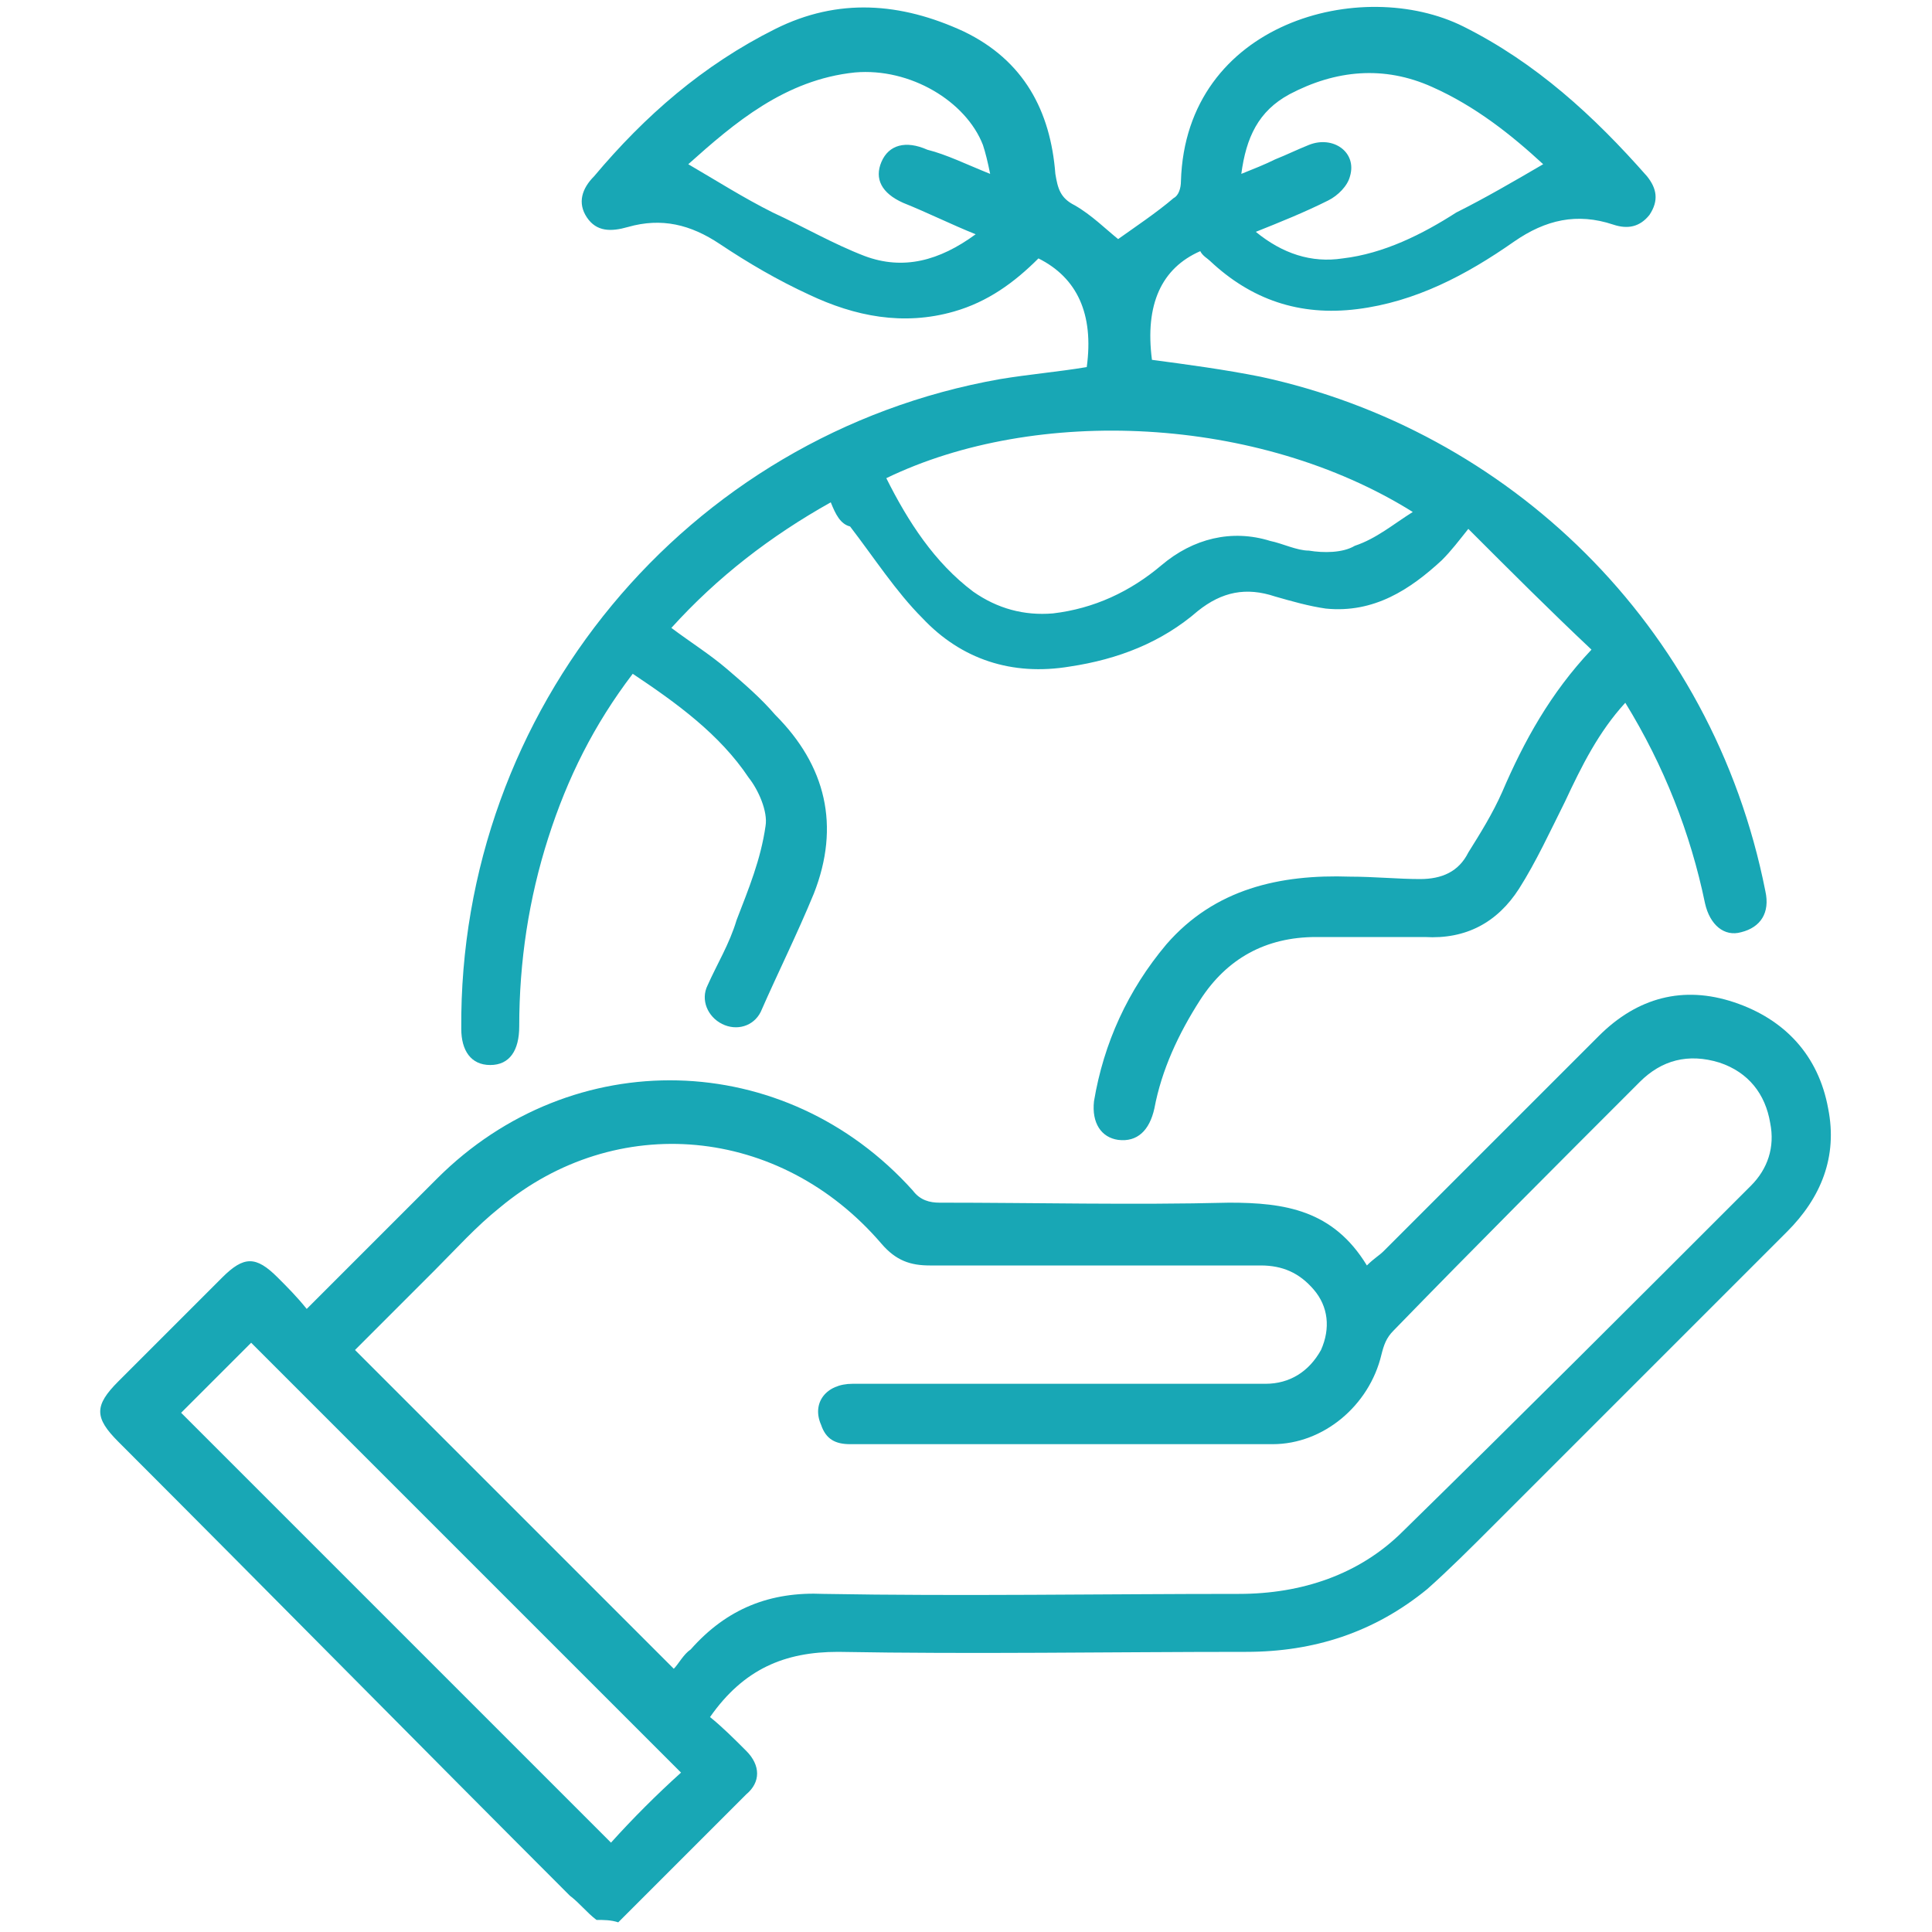<?xml version="1.0" encoding="utf-8"?>
<!-- Generator: Adobe Illustrator 27.0.0, SVG Export Plug-In . SVG Version: 6.00 Build 0)  -->
<svg version="1.1" id="Layer_1" xmlns="http://www.w3.org/2000/svg" xmlns:xlink="http://www.w3.org/1999/xlink" x="0px" y="0px"
	 viewBox="0 0 80 80" style="enable-background:new 0 0 80 80;" xml:space="preserve">
<style type="text/css">
	.st0{fill:#18A7B5;}
</style>
<g>
	<path class="st0" d="M24.7,79.5c-0.4-0.3-0.7-0.7-1.1-1C17.4,72.3,11.2,66,4.9,59.7c-1-1-1-1.5,0-2.5c1.4-1.4,2.9-2.9,4.3-4.3
		c0.9-0.9,1.4-0.9,2.3,0c0.4,0.4,0.8,0.8,1.2,1.3c0.2-0.2,0.4-0.4,0.6-0.6c1.6-1.6,3.2-3.2,4.8-4.8c5.6-5.6,14.4-5.4,19.7,0.5
		c0.3,0.4,0.7,0.5,1.1,0.5c4,0,8,0.1,12,0c2.3,0,4.3,0.3,5.7,2.6c0.3-0.3,0.5-0.4,0.7-0.6c3-3,5.9-5.9,8.9-8.9
		c1.6-1.6,3.5-2.1,5.6-1.4c2.1,0.7,3.5,2.2,3.9,4.4c0.4,2-0.3,3.7-1.7,5.1c-4.1,4.1-8.1,8.1-12.2,12.2c-0.9,0.9-1.8,1.8-2.7,2.6
		c-2.2,1.8-4.7,2.6-7.5,2.6c-5.6,0-11.3,0.1-16.9,0c-2.2,0-3.9,0.7-5.3,2.7c0.5,0.4,1,0.9,1.5,1.4c0.6,0.6,0.6,1.3,0,1.8
		c-1.8,1.8-3.5,3.5-5.3,5.3C25.3,79.5,25,79.5,24.7,79.5z M27.9,69.1c0.2-0.2,0.4-0.6,0.7-0.8c1.5-1.7,3.3-2.4,5.5-2.3
		c5.7,0.1,11.5,0,17.2,0c2.6,0,5-0.8,6.8-2.6c4.8-4.7,9.6-9.5,14.4-14.3c0.7-0.7,1-1.6,0.8-2.6c-0.2-1.2-0.9-2.1-2.1-2.5
		c-1.3-0.4-2.4-0.1-3.3,0.8c-3.4,3.4-6.8,6.8-10.2,10.3c-0.3,0.3-0.4,0.6-0.5,1c-0.5,2.1-2.4,3.7-4.5,3.7c-5.8,0-11.7,0-17.5,0
		c-0.6,0-1-0.2-1.2-0.8c-0.4-0.9,0.2-1.7,1.3-1.7c4.1,0,8.2,0,12.3,0c1.6,0,3.2,0,4.8,0c1,0,1.8-0.5,2.3-1.4
		c0.4-0.9,0.3-1.8-0.3-2.5c-0.6-0.7-1.3-1-2.2-1c-4.6,0-9.1,0-13.7,0c-0.8,0-1.4-0.2-2-0.9C32.3,46.6,25.5,46,20.7,50
		c-1,0.8-1.8,1.7-2.7,2.6c-1.1,1.1-2.2,2.2-3.3,3.3C19.1,60.3,23.4,64.6,27.9,69.1z M28.2,73.4c-6-6-11.9-11.9-17.8-17.8
		c-1,1-2,2-2.9,2.9c5.9,5.9,11.9,11.9,17.8,17.8C26.2,75.3,27.2,74.3,28.2,73.4z"/>
	<path class="st0" d="M34.4,20.8c-2.5,1.4-4.7,3.1-6.6,5.2c0.8,0.6,1.6,1.1,2.3,1.7c0.7,0.6,1.4,1.2,2,1.9c2.1,2.1,2.7,4.6,1.6,7.4
		c-0.7,1.7-1.5,3.3-2.2,4.9c-0.3,0.6-1,0.8-1.6,0.5c-0.6-0.3-0.9-1-0.6-1.6c0.4-0.9,0.9-1.7,1.2-2.7c0.5-1.3,1-2.5,1.2-3.9
		c0.1-0.6-0.3-1.5-0.7-2c-1.2-1.8-3-3.1-4.8-4.3c-1.6,2.1-2.7,4.3-3.5,6.8c-0.8,2.5-1.2,5.1-1.2,7.8c0,1-0.4,1.6-1.2,1.6
		c-0.8,0-1.2-0.6-1.2-1.5c-0.1-13.2,9.3-24.6,22.3-26.9c1.2-0.2,2.4-0.3,3.6-0.5c0.3-2.2-0.4-3.7-2-4.5c-1,1-2.1,1.8-3.5,2.2
		c-2.1,0.6-4.1,0.2-6-0.7c-1.3-0.6-2.5-1.3-3.7-2.1c-1.2-0.8-2.4-1.1-3.8-0.7c-0.7,0.2-1.3,0.2-1.7-0.4c-0.4-0.6-0.2-1.2,0.3-1.7
		c2.1-2.5,4.5-4.6,7.5-6.1c2.6-1.3,5.2-1.1,7.8,0.1c2.5,1.2,3.6,3.3,3.8,5.9c0.1,0.6,0.2,1,0.8,1.3c0.7,0.4,1.3,1,1.8,1.4
		c0.7-0.5,1.6-1.1,2.3-1.7c0.2-0.1,0.3-0.4,0.3-0.7c0.2-6.6,7.5-8.5,11.7-6.4c3,1.5,5.4,3.7,7.6,6.2c0.4,0.5,0.5,1,0.1,1.6
		c-0.4,0.5-0.9,0.6-1.5,0.4c-1.5-0.5-2.8-0.2-4.1,0.7c-2,1.4-4.1,2.5-6.5,2.8c-2.4,0.3-4.4-0.4-6.1-2c-0.1-0.1-0.3-0.2-0.4-0.4
		c-1.6,0.7-2.3,2.2-2,4.5c1.5,0.2,3,0.4,4.5,0.7c10.2,2.2,18.7,10.2,20.9,21.3c0.2,0.9-0.2,1.5-1,1.7c-0.7,0.2-1.3-0.3-1.5-1.2
		c-0.6-2.9-1.7-5.7-3.3-8.3c-1.1,1.2-1.8,2.6-2.5,4.1c-0.6,1.2-1.2,2.5-1.9,3.6c-0.9,1.4-2.2,2.1-3.9,2c-1.5,0-3,0-4.5,0
		c-2.1,0-3.7,0.9-4.8,2.6c-0.9,1.4-1.6,2.9-1.9,4.5c-0.2,0.9-0.7,1.4-1.5,1.3c-0.7-0.1-1.1-0.7-1-1.6c0.4-2.4,1.4-4.6,3-6.5
		c2-2.3,4.7-2.9,7.6-2.8c1,0,2,0.1,2.9,0.1c0.9,0,1.6-0.3,2-1.1c0.5-0.8,1-1.6,1.4-2.5c0.9-2.1,2-4.1,3.7-5.9
		c-1.7-1.6-3.3-3.2-5.1-5c-0.4,0.5-0.7,0.9-1.1,1.3c-1.3,1.2-2.8,2.2-4.8,2c-0.7-0.1-1.4-0.3-2.1-0.5c-1.2-0.4-2.2-0.2-3.2,0.6
		c-1.5,1.3-3.3,2-5.3,2.3c-2.4,0.4-4.5-0.3-6.1-2c-1.1-1.1-2-2.5-3-3.8C34.8,21.7,34.6,21.3,34.4,20.8z M58.5,21.2
		c-6.4-4-15.6-4.4-21.8-1.4c0.9,1.8,2,3.5,3.6,4.7c1,0.7,2.1,1,3.3,0.9c1.7-0.2,3.2-0.9,4.5-2c1.3-1.1,2.9-1.5,4.5-1
		c0.5,0.1,1.1,0.4,1.6,0.4c0.6,0.1,1.4,0.1,1.9-0.2C57,22.3,57.7,21.7,58.5,21.2z M41,7.2c-0.1-0.5-0.2-0.9-0.3-1.2
		c-0.7-1.8-3-3.2-5.3-3c-2.9,0.3-5,2.1-6.9,3.8c1.2,0.7,2.3,1.4,3.5,2c1.3,0.6,2.5,1.3,3.8,1.8c1.6,0.6,3.1,0.2,4.6-0.9
		c-1-0.4-2-0.9-3-1.3c-0.9-0.4-1.2-1-0.9-1.7c0.3-0.7,1-0.9,1.9-0.5C39.2,6.4,40,6.8,41,7.2z M63.9,6.8c-1.3-1.2-2.8-2.4-4.6-3.2
		c-2-0.9-4-0.7-5.9,0.3c-1.3,0.7-1.8,1.8-2,3.3c0.5-0.2,1-0.4,1.4-0.6c0.5-0.2,0.9-0.4,1.4-0.6c1-0.4,2,0.3,1.7,1.3
		c-0.1,0.4-0.5,0.8-0.9,1C54,8.8,53,9.2,52,9.6c1.1,0.9,2.3,1.3,3.6,1.1c1.7-0.2,3.3-1,4.7-1.9C61.5,8.2,62.7,7.5,63.9,6.8z"/>
</g>
</svg>

